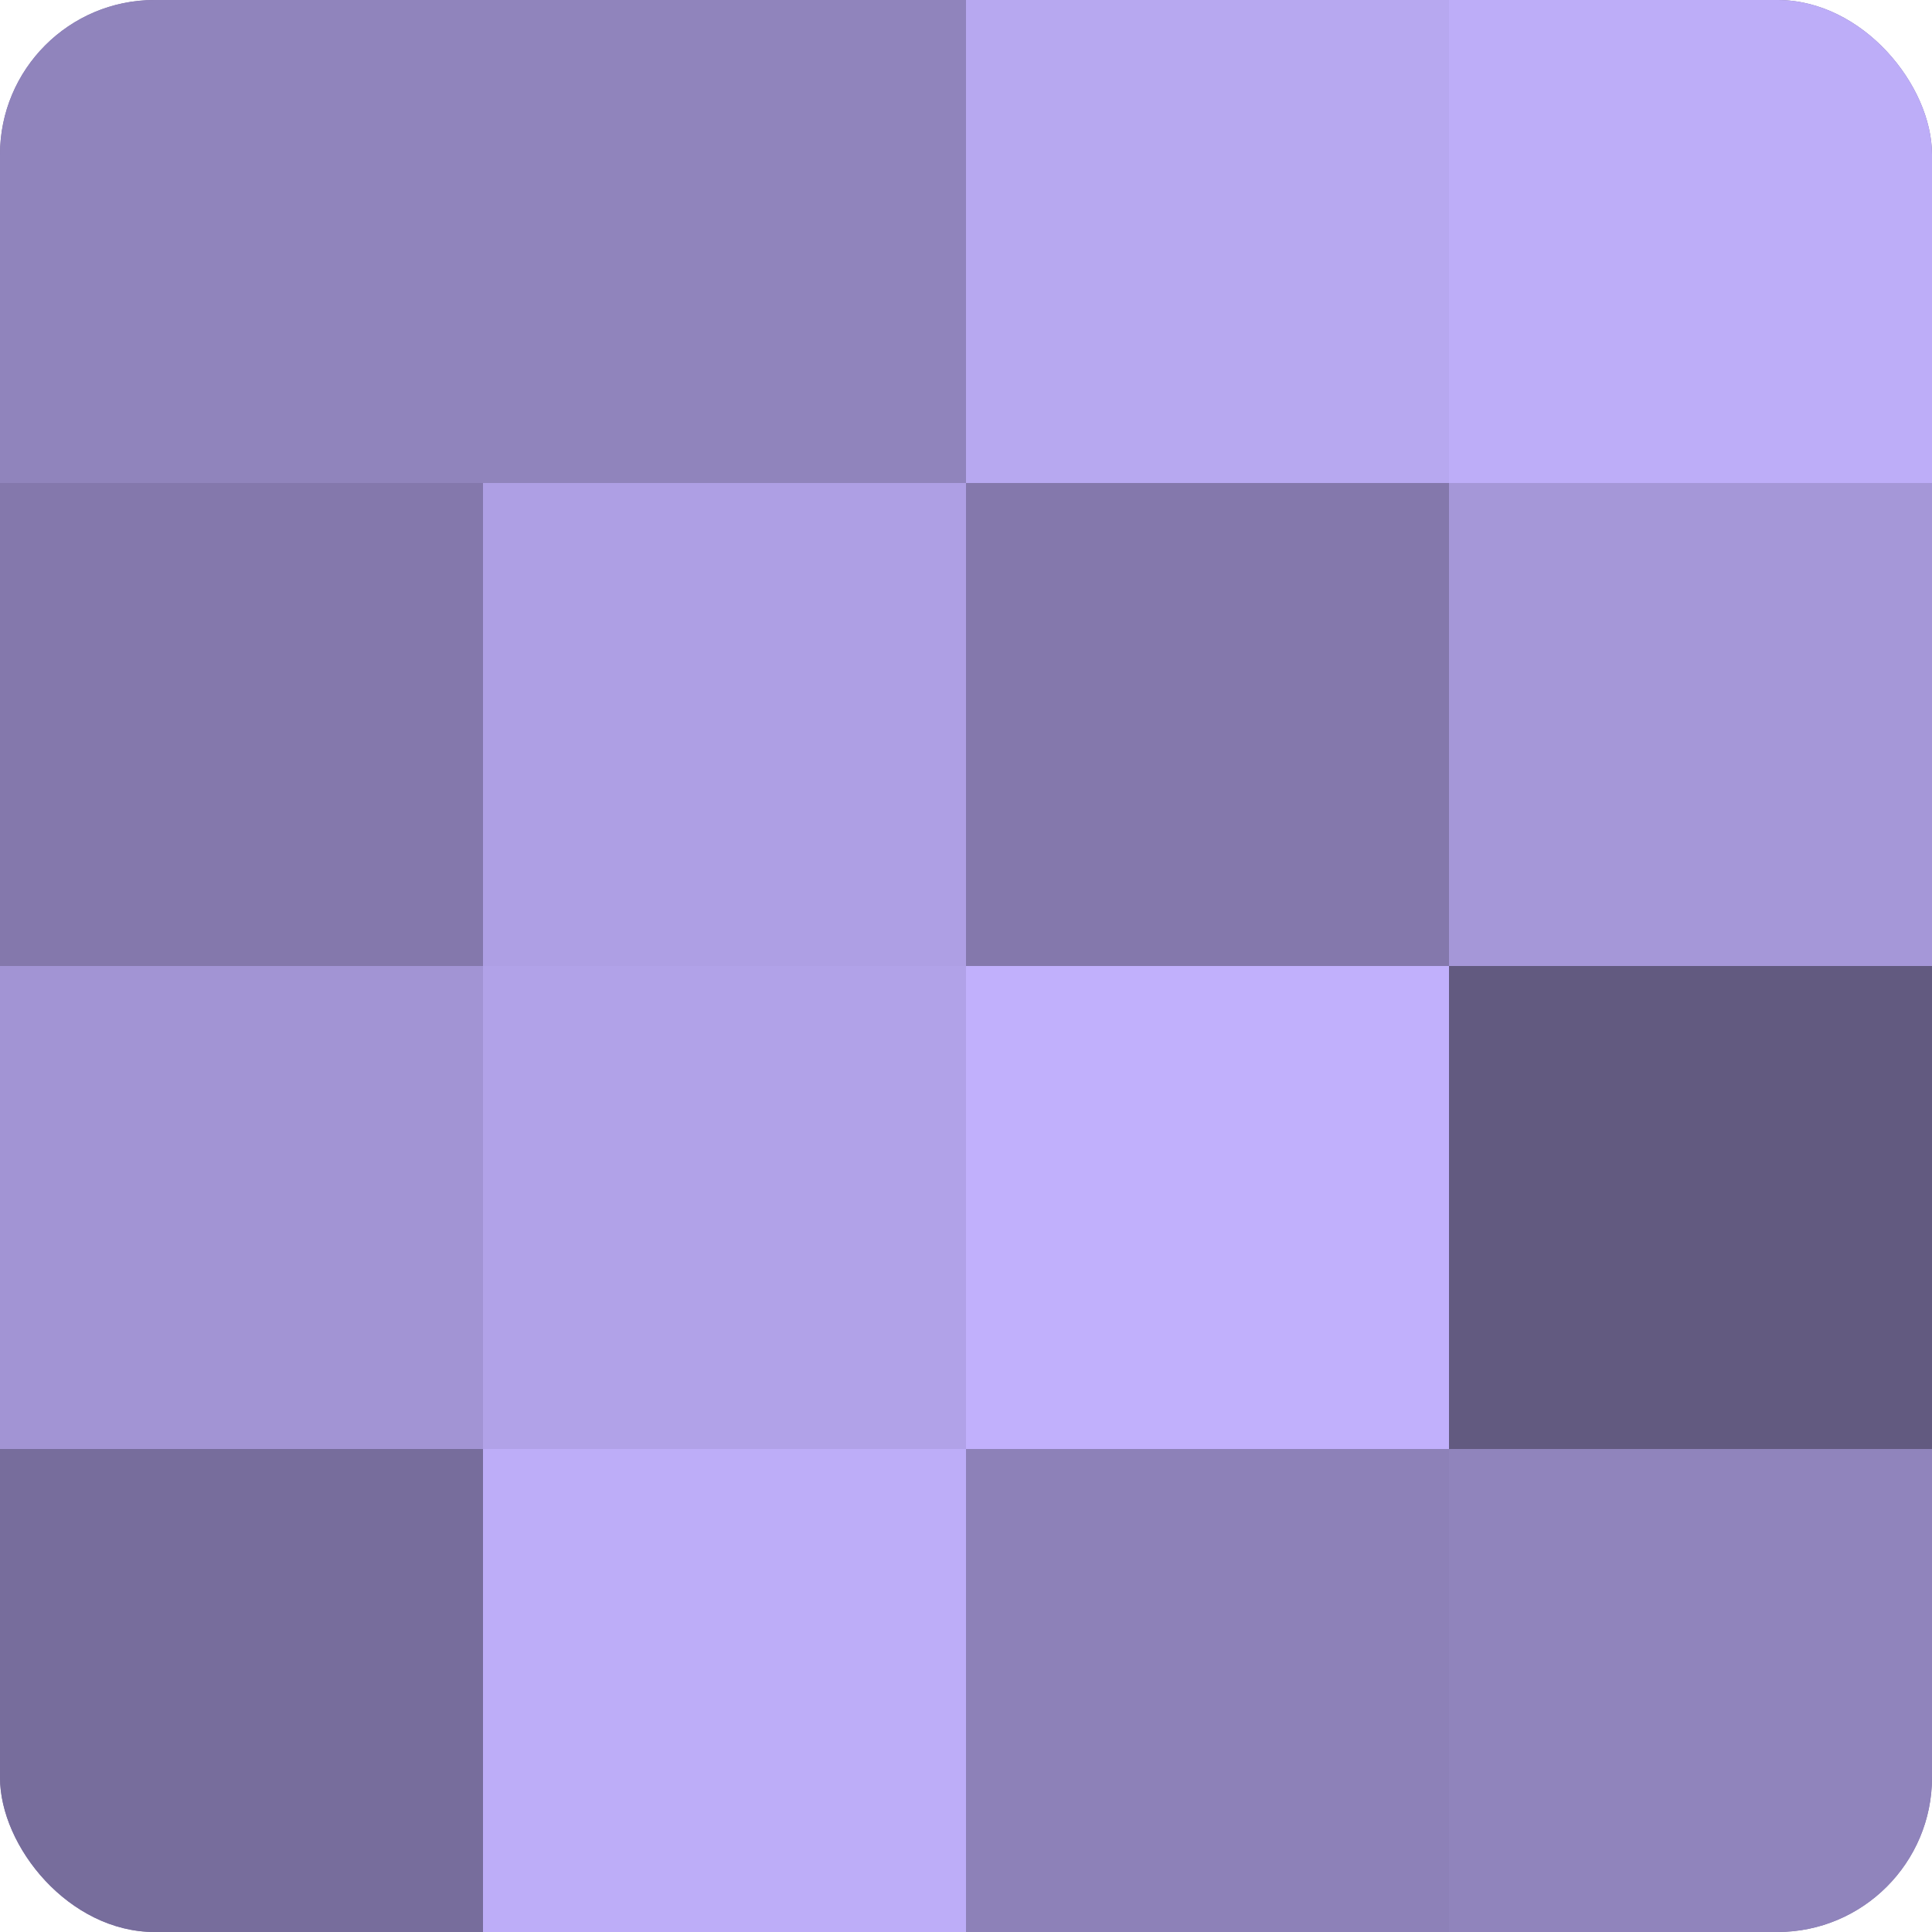 <?xml version="1.0" encoding="UTF-8"?>
<svg xmlns="http://www.w3.org/2000/svg" width="60" height="60" viewBox="0 0 100 100" preserveAspectRatio="xMidYMid meet"><defs><clipPath id="c" width="100" height="100"><rect width="100" height="100" rx="8" ry="8"/></clipPath></defs><g clip-path="url(#c)"><rect width="100" height="100" fill="#7a70a0"/><rect width="25" height="25" fill="#9084bc"/><rect y="25" width="25" height="25" fill="#8478ac"/><rect y="50" width="25" height="25" fill="#a294d4"/><rect y="75" width="25" height="25" fill="#776d9c"/><rect x="25" width="25" height="25" fill="#9084bc"/><rect x="25" y="25" width="25" height="25" fill="#ae9fe4"/><rect x="25" y="50" width="25" height="25" fill="#b1a2e8"/><rect x="25" y="75" width="25" height="25" fill="#bdadf8"/><rect x="50" width="25" height="25" fill="#b7a8f0"/><rect x="50" y="25" width="25" height="25" fill="#8478ac"/><rect x="50" y="50" width="25" height="25" fill="#c1b0fc"/><rect x="50" y="75" width="25" height="25" fill="#8d81b8"/><rect x="75" width="25" height="25" fill="#bdadf8"/><rect x="75" y="25" width="25" height="25" fill="#a597d8"/><rect x="75" y="50" width="25" height="25" fill="#625a80"/><rect x="75" y="75" width="25" height="25" fill="#9084bc"/></g></svg>
